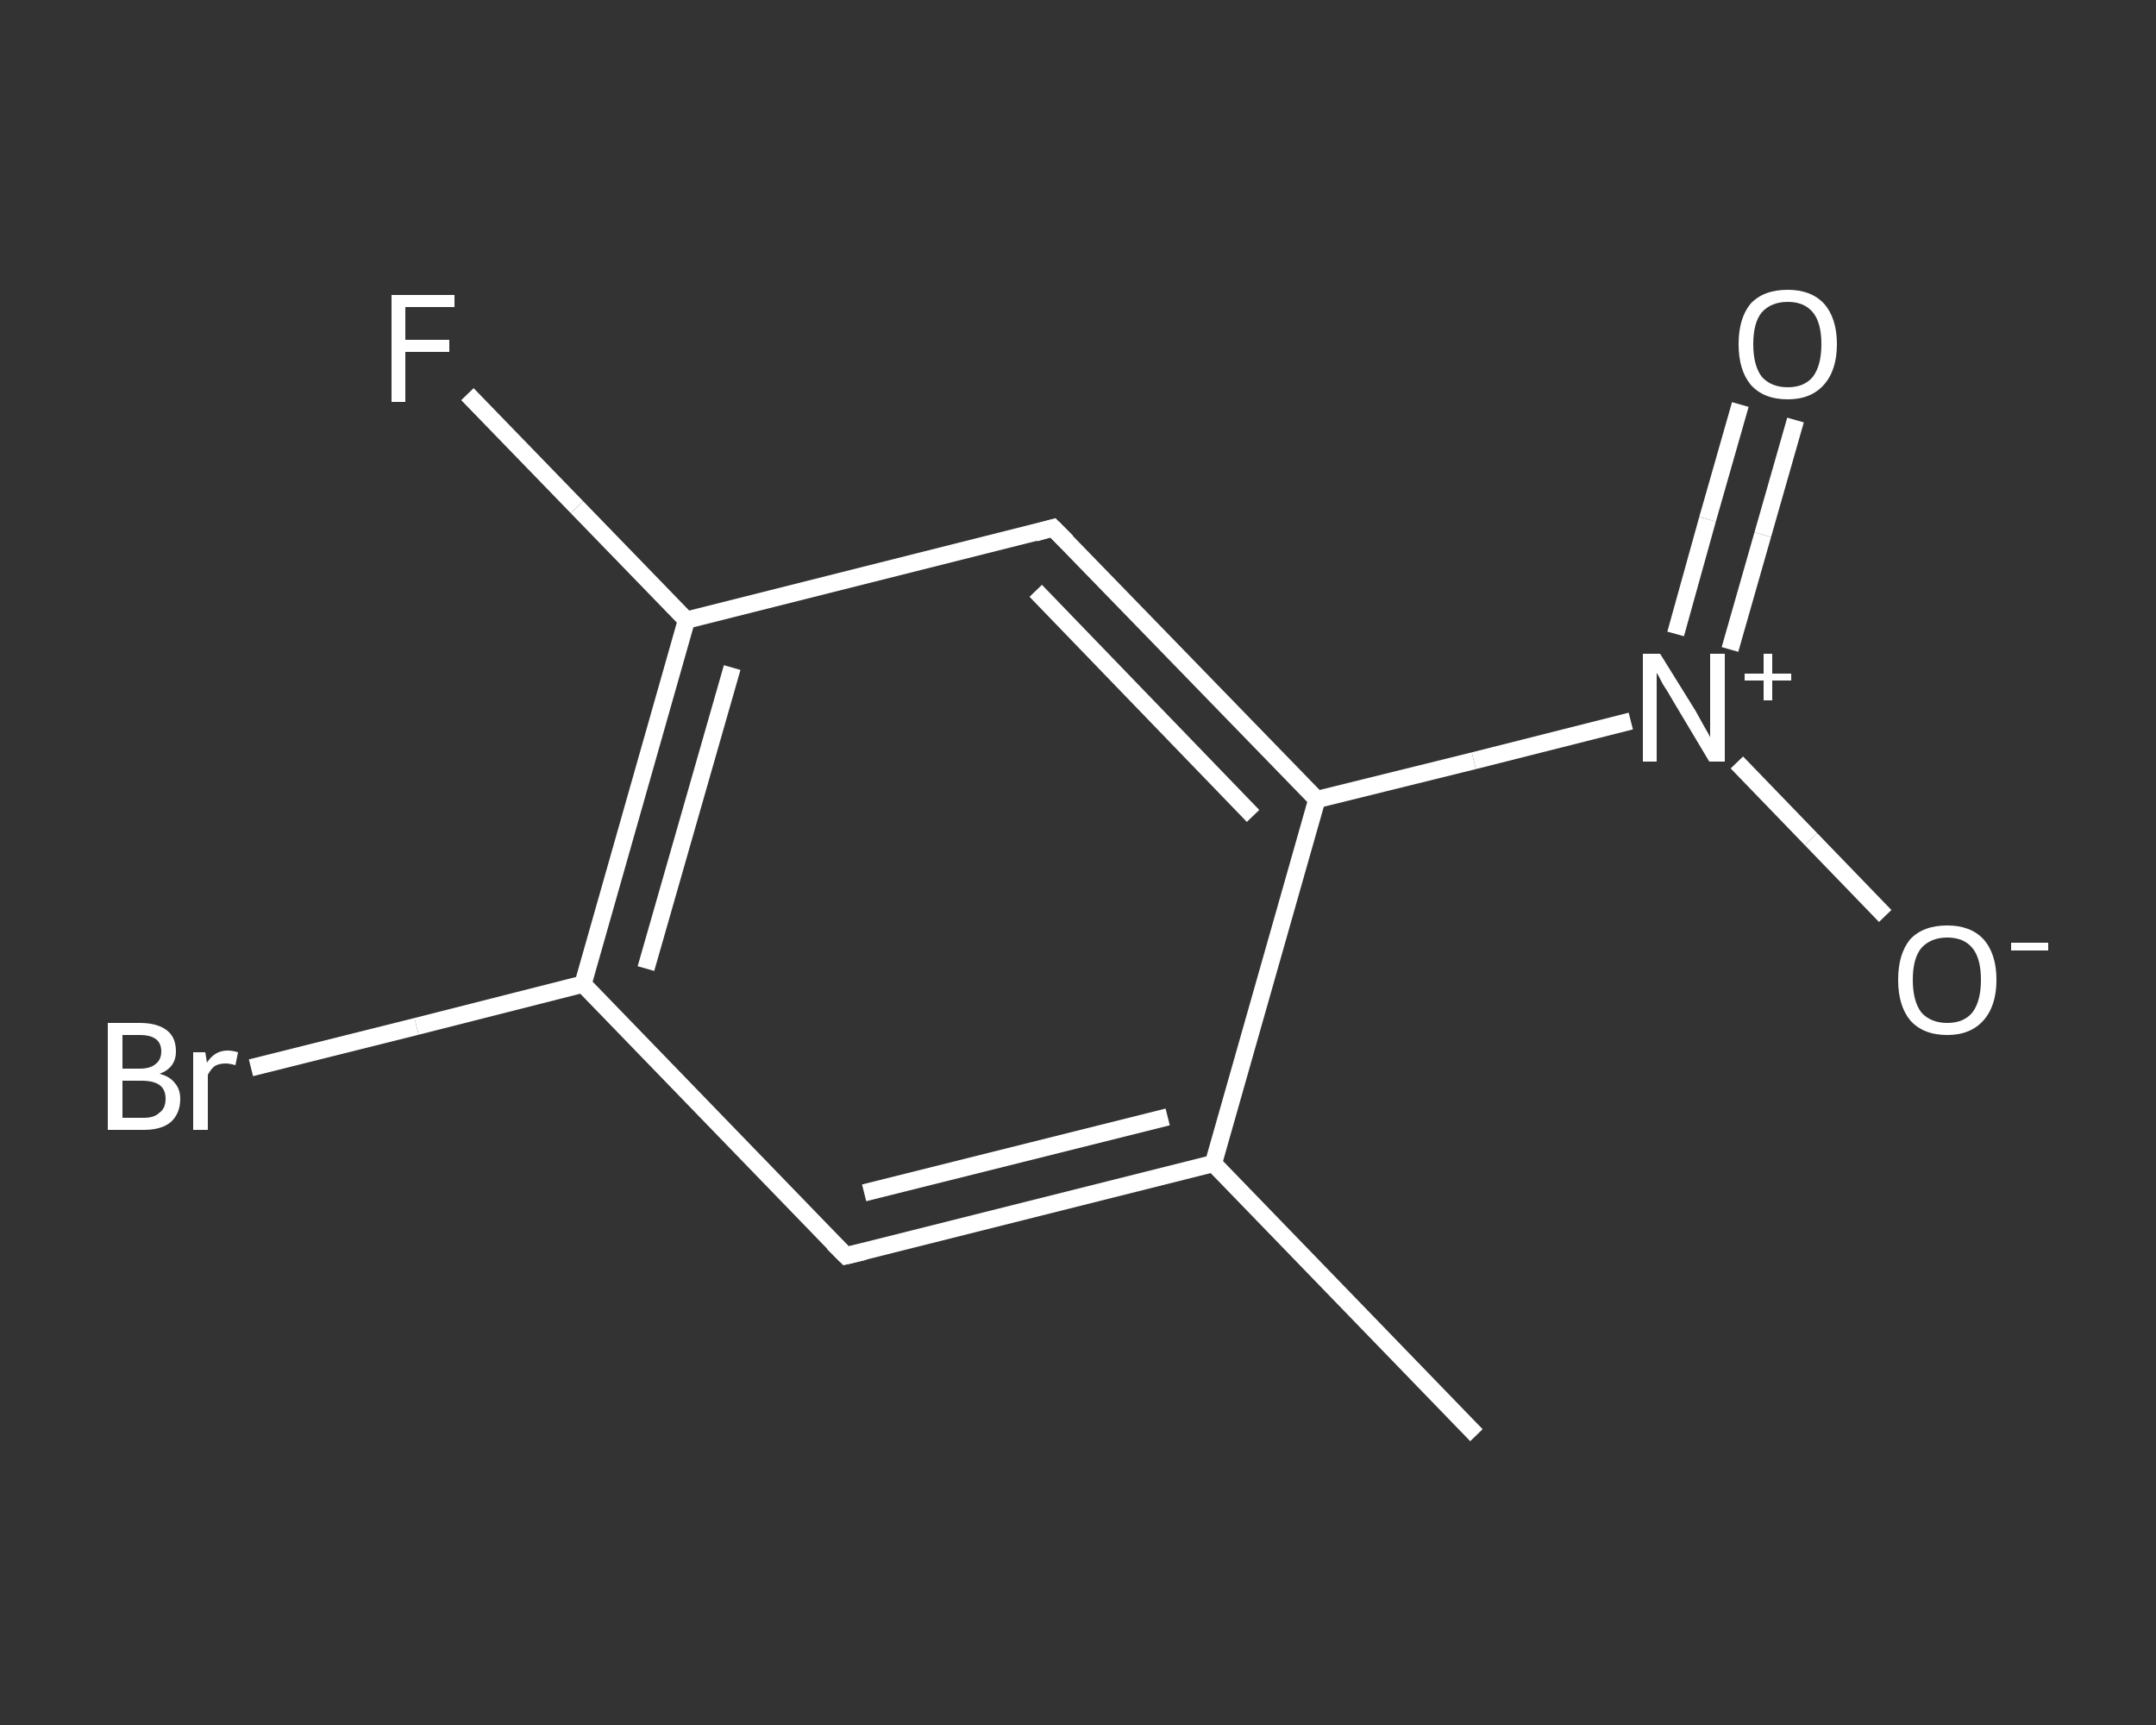 <?xml version='1.0' encoding='iso-8859-1'?>
<svg version='1.1' baseProfile='full'
              xmlns='http://www.w3.org/2000/svg'
                      xmlns:rdkit='http://www.rdkit.org/xml'
                      xmlns:xlink='http://www.w3.org/1999/xlink'
                  xml:space='preserve'
width='250px' height='200px' viewBox='0 0 250 200'>
<rect x="0" y="0" width="250" height="200" fill="#333333" stroke="none"/>
<!-- END OF HEADER -->
<rect style='opacity:1.0;fill:transparent;stroke:none' width='250.0' height='200.0' x='0.0' y='0.0'> </rect>
<path class='bond-0 atom-0 atom-1' d='M 171.2,166.4 L 140.7,134.9' style='fill:none;fill-rule:evenodd;stroke:#FFFFFF;stroke-width:2.0px;stroke-linecap:butt;stroke-linejoin:miter;stroke-opacity:1' />
<path class='bond-1 atom-1 atom-2' d='M 140.7,134.9 L 98.1,145.6' style='fill:none;fill-rule:evenodd;stroke:#FFFFFF;stroke-width:2.0px;stroke-linecap:butt;stroke-linejoin:miter;stroke-opacity:1' />
<path class='bond-1 atom-1 atom-2' d='M 135.4,129.5 L 100.2,138.3' style='fill:none;fill-rule:evenodd;stroke:#FFFFFF;stroke-width:2.0px;stroke-linecap:butt;stroke-linejoin:miter;stroke-opacity:1' />
<path class='bond-2 atom-2 atom-3' d='M 98.1,145.6 L 67.6,114.1' style='fill:none;fill-rule:evenodd;stroke:#FFFFFF;stroke-width:2.0px;stroke-linecap:butt;stroke-linejoin:miter;stroke-opacity:1' />
<path class='bond-3 atom-3 atom-4' d='M 67.6,114.1 L 48.3,119.0' style='fill:none;fill-rule:evenodd;stroke:#FFFFFF;stroke-width:2.0px;stroke-linecap:butt;stroke-linejoin:miter;stroke-opacity:1' />
<path class='bond-3 atom-3 atom-4' d='M 48.3,119.0 L 29.1,123.8' style='fill:none;fill-rule:evenodd;stroke:#FFFFFF;stroke-width:2.0px;stroke-linecap:butt;stroke-linejoin:miter;stroke-opacity:1' />
<path class='bond-4 atom-3 atom-5' d='M 67.6,114.1 L 79.6,71.9' style='fill:none;fill-rule:evenodd;stroke:#FFFFFF;stroke-width:2.0px;stroke-linecap:butt;stroke-linejoin:miter;stroke-opacity:1' />
<path class='bond-4 atom-3 atom-5' d='M 74.9,112.3 L 84.9,77.4' style='fill:none;fill-rule:evenodd;stroke:#FFFFFF;stroke-width:2.0px;stroke-linecap:butt;stroke-linejoin:miter;stroke-opacity:1' />
<path class='bond-5 atom-5 atom-6' d='M 79.6,71.9 L 66.9,58.8' style='fill:none;fill-rule:evenodd;stroke:#FFFFFF;stroke-width:2.0px;stroke-linecap:butt;stroke-linejoin:miter;stroke-opacity:1' />
<path class='bond-5 atom-5 atom-6' d='M 66.9,58.8 L 54.2,45.7' style='fill:none;fill-rule:evenodd;stroke:#FFFFFF;stroke-width:2.0px;stroke-linecap:butt;stroke-linejoin:miter;stroke-opacity:1' />
<path class='bond-6 atom-5 atom-7' d='M 79.6,71.9 L 122.1,61.2' style='fill:none;fill-rule:evenodd;stroke:#FFFFFF;stroke-width:2.0px;stroke-linecap:butt;stroke-linejoin:miter;stroke-opacity:1' />
<path class='bond-7 atom-7 atom-8' d='M 122.1,61.2 L 152.7,92.7' style='fill:none;fill-rule:evenodd;stroke:#FFFFFF;stroke-width:2.0px;stroke-linecap:butt;stroke-linejoin:miter;stroke-opacity:1' />
<path class='bond-7 atom-7 atom-8' d='M 120.1,68.5 L 145.3,94.6' style='fill:none;fill-rule:evenodd;stroke:#FFFFFF;stroke-width:2.0px;stroke-linecap:butt;stroke-linejoin:miter;stroke-opacity:1' />
<path class='bond-8 atom-8 atom-9' d='M 152.7,92.7 L 170.9,88.2' style='fill:none;fill-rule:evenodd;stroke:#FFFFFF;stroke-width:2.0px;stroke-linecap:butt;stroke-linejoin:miter;stroke-opacity:1' />
<path class='bond-8 atom-8 atom-9' d='M 170.9,88.2 L 189.1,83.6' style='fill:none;fill-rule:evenodd;stroke:#FFFFFF;stroke-width:2.0px;stroke-linecap:butt;stroke-linejoin:miter;stroke-opacity:1' />
<path class='bond-9 atom-9 atom-10' d='M 200.6,75.3 L 204.4,62.0' style='fill:none;fill-rule:evenodd;stroke:#FFFFFF;stroke-width:2.0px;stroke-linecap:butt;stroke-linejoin:miter;stroke-opacity:1' />
<path class='bond-9 atom-9 atom-10' d='M 204.4,62.0 L 208.2,48.7' style='fill:none;fill-rule:evenodd;stroke:#FFFFFF;stroke-width:2.0px;stroke-linecap:butt;stroke-linejoin:miter;stroke-opacity:1' />
<path class='bond-9 atom-9 atom-10' d='M 194.3,73.5 L 198.0,60.2' style='fill:none;fill-rule:evenodd;stroke:#FFFFFF;stroke-width:2.0px;stroke-linecap:butt;stroke-linejoin:miter;stroke-opacity:1' />
<path class='bond-9 atom-9 atom-10' d='M 198.0,60.2 L 201.8,46.9' style='fill:none;fill-rule:evenodd;stroke:#FFFFFF;stroke-width:2.0px;stroke-linecap:butt;stroke-linejoin:miter;stroke-opacity:1' />
<path class='bond-10 atom-9 atom-11' d='M 201.4,88.4 L 210.0,97.3' style='fill:none;fill-rule:evenodd;stroke:#FFFFFF;stroke-width:2.0px;stroke-linecap:butt;stroke-linejoin:miter;stroke-opacity:1' />
<path class='bond-10 atom-9 atom-11' d='M 210.0,97.3 L 218.6,106.2' style='fill:none;fill-rule:evenodd;stroke:#FFFFFF;stroke-width:2.0px;stroke-linecap:butt;stroke-linejoin:miter;stroke-opacity:1' />
<path class='bond-11 atom-8 atom-1' d='M 152.7,92.7 L 140.7,134.9' style='fill:none;fill-rule:evenodd;stroke:#FFFFFF;stroke-width:2.0px;stroke-linecap:butt;stroke-linejoin:miter;stroke-opacity:1' />
<path d='M 100.2,145.1 L 98.1,145.6 L 96.6,144.1' style='fill:none;stroke:#FFFFFF;stroke-width:2.0px;stroke-linecap:butt;stroke-linejoin:miter;stroke-opacity:1;' />
<path d='M 120.0,61.8 L 122.1,61.2 L 123.7,62.8' style='fill:none;stroke:#FFFFFF;stroke-width:2.0px;stroke-linecap:butt;stroke-linejoin:miter;stroke-opacity:1;' />
<path class='atom-4' d='M 18.5 124.5
Q 19.7 124.8, 20.3 125.6
Q 20.9 126.3, 20.9 127.4
Q 20.9 129.1, 19.8 130.1
Q 18.7 131.0, 16.7 131.0
L 12.5 131.0
L 12.5 118.6
L 16.2 118.6
Q 18.3 118.6, 19.4 119.5
Q 20.4 120.3, 20.4 121.9
Q 20.4 123.8, 18.5 124.5
M 14.2 120.0
L 14.2 123.9
L 16.2 123.9
Q 17.4 123.9, 18.0 123.4
Q 18.7 122.9, 18.7 121.9
Q 18.7 120.0, 16.2 120.0
L 14.2 120.0
M 16.7 129.6
Q 17.9 129.6, 18.5 129.0
Q 19.2 128.5, 19.2 127.4
Q 19.2 126.3, 18.5 125.8
Q 17.8 125.3, 16.4 125.3
L 14.2 125.3
L 14.2 129.6
L 16.7 129.6
' fill='#FFFFFF'/>
<path class='atom-4' d='M 23.8 122.0
L 24.0 123.2
Q 24.9 121.8, 26.4 121.8
Q 26.9 121.8, 27.6 122.0
L 27.3 123.5
Q 26.6 123.3, 26.2 123.3
Q 25.4 123.3, 24.9 123.6
Q 24.5 123.9, 24.1 124.6
L 24.1 131.0
L 22.4 131.0
L 22.4 122.0
L 23.8 122.0
' fill='#FFFFFF'/>
<path class='atom-6' d='M 45.4 34.2
L 52.7 34.2
L 52.7 35.6
L 47.0 35.6
L 47.0 39.4
L 52.1 39.4
L 52.1 40.8
L 47.0 40.8
L 47.0 46.6
L 45.4 46.6
L 45.4 34.2
' fill='#FFFFFF'/>
<path class='atom-9' d='M 192.5 75.8
L 196.6 82.4
Q 197.0 83.1, 197.6 84.2
Q 198.3 85.4, 198.3 85.5
L 198.3 75.8
L 200.0 75.8
L 200.0 88.3
L 198.2 88.3
L 193.9 81.1
Q 193.4 80.2, 192.8 79.3
Q 192.3 78.3, 192.1 78.0
L 192.1 88.3
L 190.5 88.3
L 190.5 75.8
L 192.5 75.8
' fill='#FFFFFF'/>
<path class='atom-9' d='M 202.3 78.1
L 204.5 78.1
L 204.5 75.8
L 205.5 75.8
L 205.5 78.1
L 207.7 78.1
L 207.7 78.9
L 205.5 78.9
L 205.5 81.2
L 204.5 81.2
L 204.5 78.9
L 202.3 78.9
L 202.3 78.1
' fill='#FFFFFF'/>
<path class='atom-10' d='M 201.6 39.9
Q 201.6 36.9, 203.0 35.2
Q 204.5 33.6, 207.3 33.6
Q 210.0 33.6, 211.5 35.2
Q 213.0 36.9, 213.0 39.9
Q 213.0 42.9, 211.5 44.6
Q 210.0 46.3, 207.3 46.3
Q 204.5 46.3, 203.0 44.6
Q 201.6 42.9, 201.6 39.9
M 207.3 44.9
Q 209.2 44.9, 210.2 43.7
Q 211.2 42.4, 211.2 39.9
Q 211.2 37.4, 210.2 36.2
Q 209.2 35.0, 207.3 35.0
Q 205.4 35.0, 204.3 36.2
Q 203.3 37.4, 203.3 39.9
Q 203.3 42.4, 204.3 43.7
Q 205.4 44.9, 207.3 44.9
' fill='#FFFFFF'/>
<path class='atom-11' d='M 220.1 113.6
Q 220.1 110.6, 221.5 108.9
Q 223.0 107.3, 225.8 107.3
Q 228.5 107.3, 230.0 108.9
Q 231.5 110.6, 231.5 113.6
Q 231.5 116.6, 230.0 118.3
Q 228.5 120.0, 225.8 120.0
Q 223.0 120.0, 221.5 118.3
Q 220.1 116.6, 220.1 113.6
M 225.8 118.6
Q 227.7 118.6, 228.7 117.4
Q 229.7 116.1, 229.7 113.6
Q 229.7 111.1, 228.7 109.9
Q 227.7 108.7, 225.8 108.7
Q 223.9 108.7, 222.8 109.9
Q 221.8 111.1, 221.8 113.6
Q 221.8 116.1, 222.8 117.4
Q 223.9 118.6, 225.8 118.6
' fill='#FFFFFF'/>
<path class='atom-11' d='M 233.2 109.3
L 237.5 109.3
L 237.5 110.2
L 233.2 110.2
L 233.2 109.3
' fill='#FFFFFF'/>
</svg>
